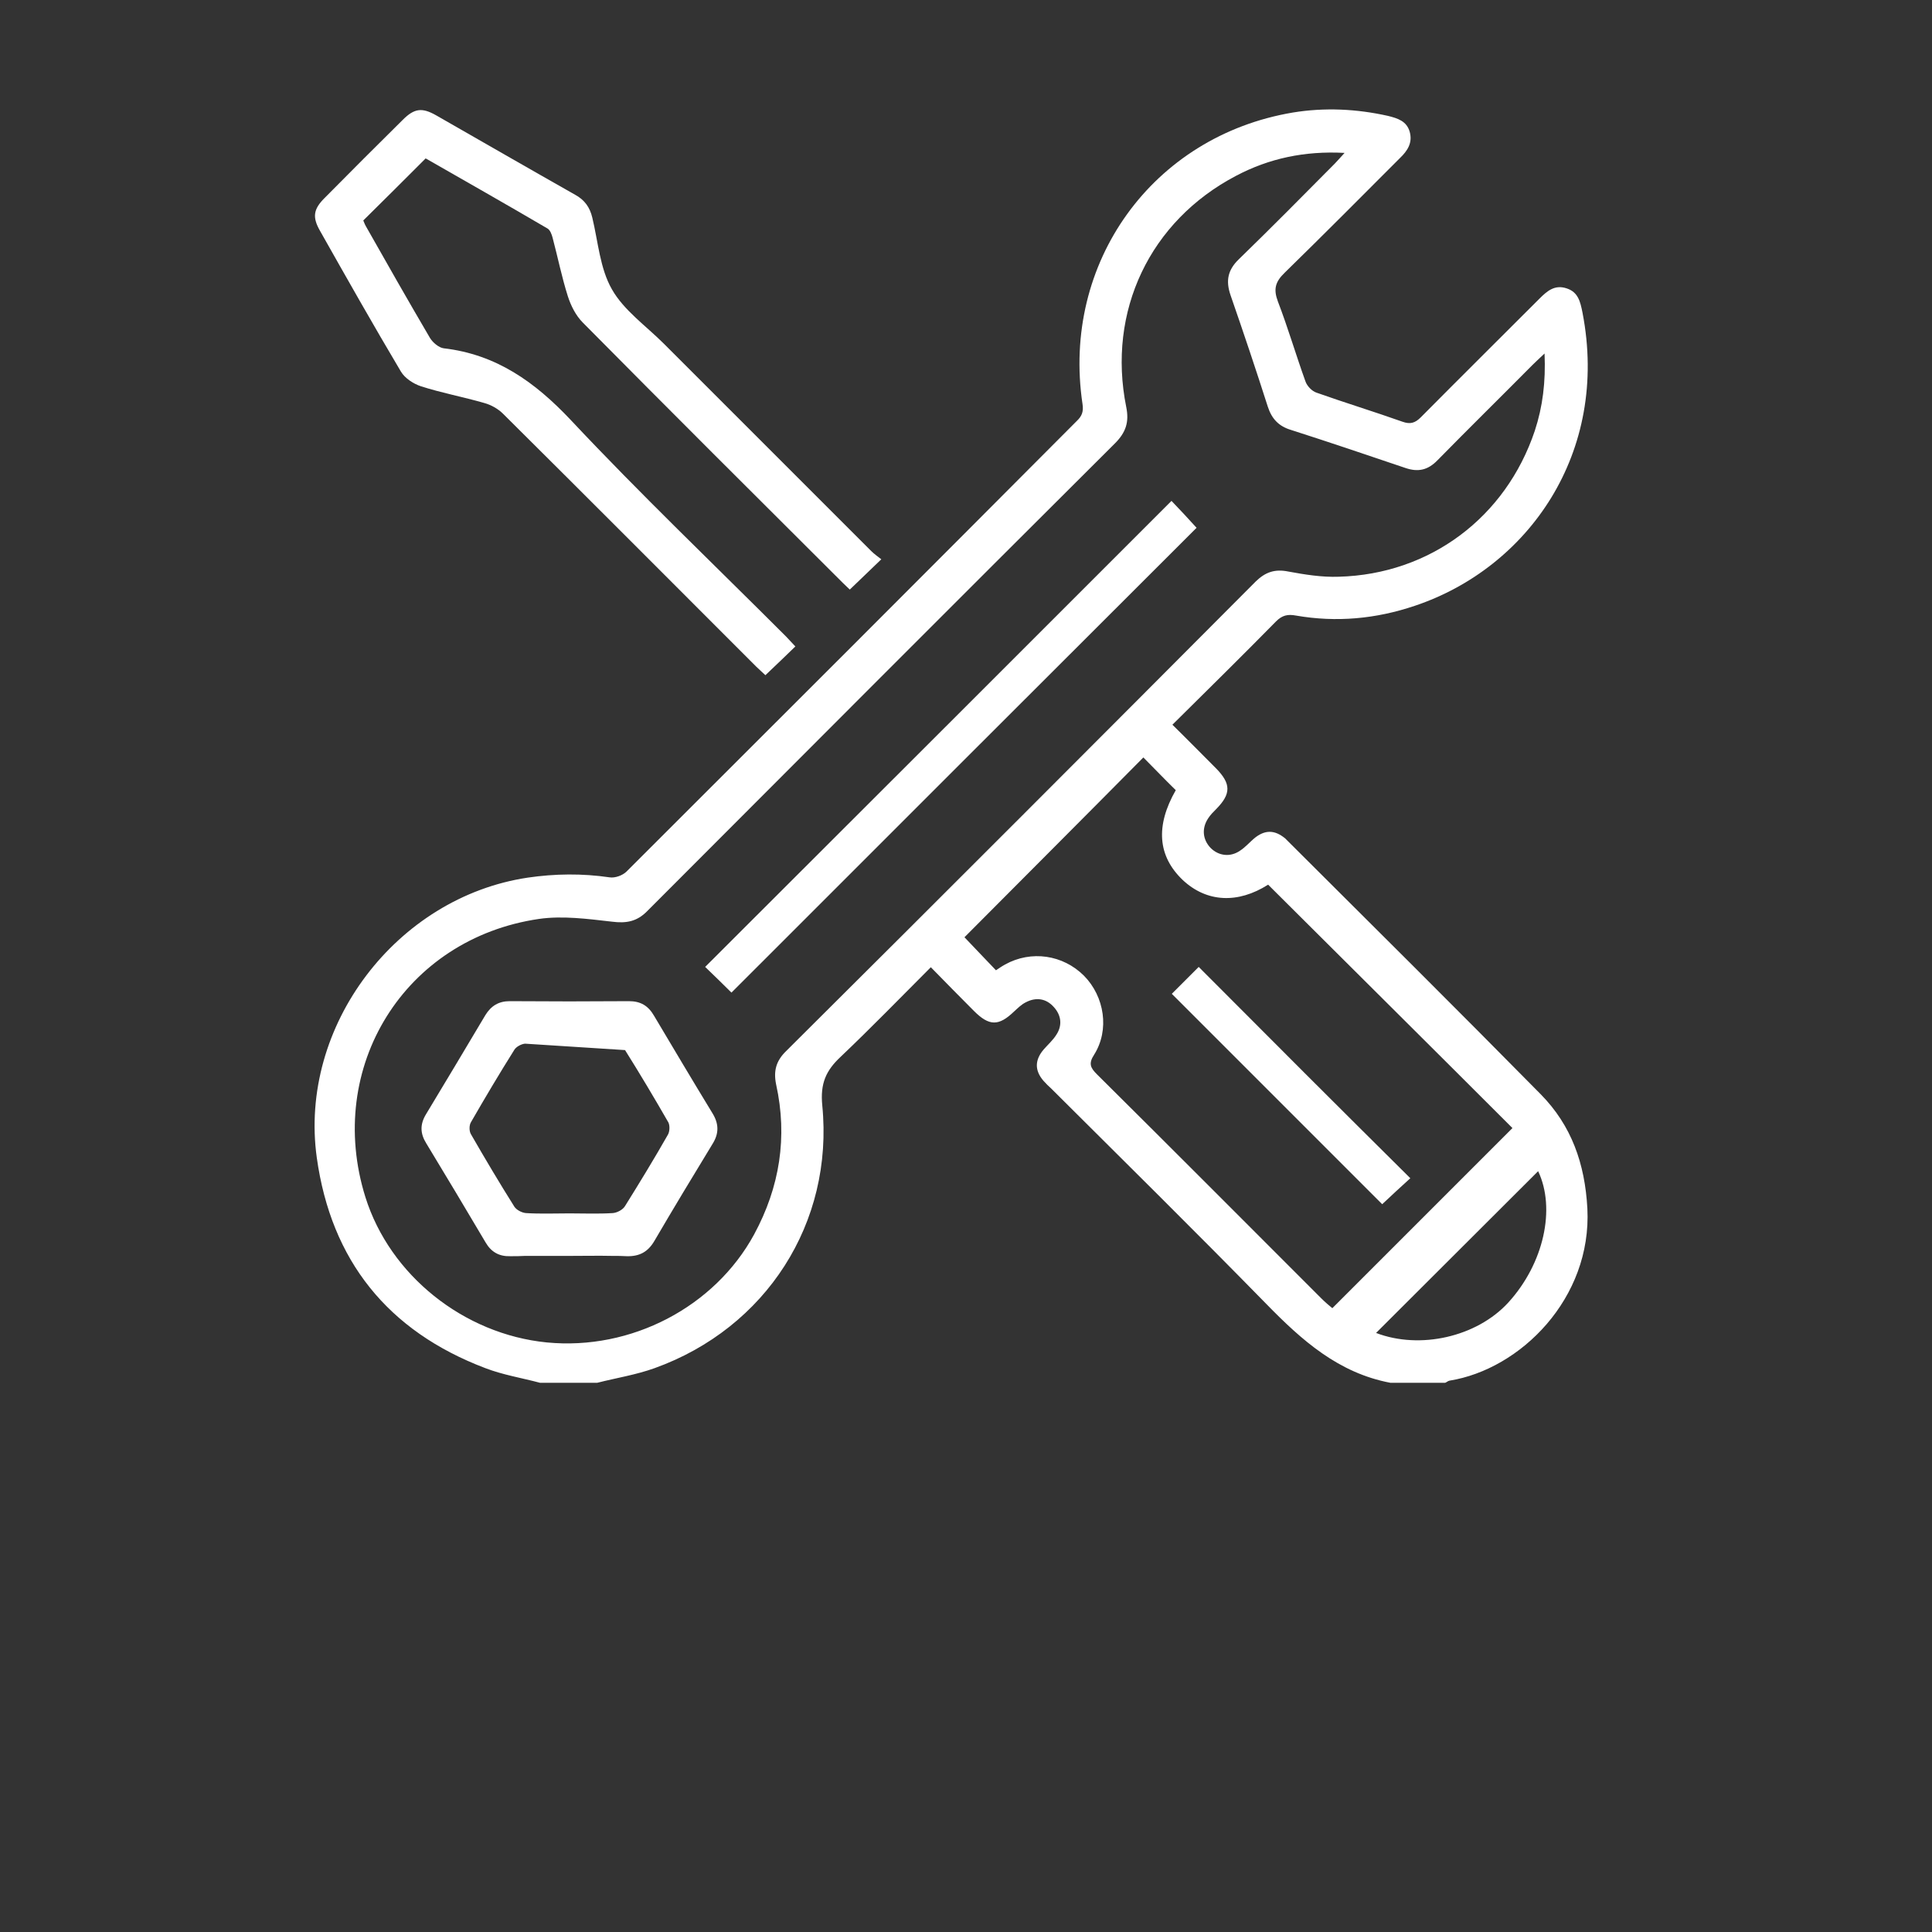 <?xml version="1.0" encoding="utf-8"?>
<!-- Generator: Adobe Illustrator 25.4.1, SVG Export Plug-In . SVG Version: 6.00 Build 0)  -->
<svg version="1.1" id="Capa_1" xmlns="http://www.w3.org/2000/svg" xmlns:xlink="http://www.w3.org/1999/xlink" x="0px" y="0px"
	 viewBox="0 0 631.8 631.8" style="enable-background:new 0 0 631.8 631.8;" xml:space="preserve">
<rect x="0" y="0" width="631.8" height="631.8" fill="#333333" stroke="none"/>
<style type="text/css">
	.st0{fill:#FFFFFF;}
	.st1{fill:none;}
</style>
<g>
	<path class="st0" d="M131.1,121.5c1.3,2.2,4.1,4,6.5,4.8c6.8,2.2,13.9,3.5,20.8,5.5c2.2,0.6,4.5,1.9,6.1,3.5
		c27.7,27.5,55.2,55.1,82.8,82.7c1.1,1.1,2.3,2.1,3,2.8c3.5-3.3,6.6-6.3,9.8-9.4c-1-1.1-2-2.1-3-3.2c-23.6-23.6-47.7-46.6-70.5-70.9
		c-11.7-12.4-24.3-21.4-41.5-23.4c-1.6-0.2-3.6-1.9-4.5-3.4c-7.1-12.1-14.1-24.4-21-36.6c-0.4-0.7-0.6-1.4-0.8-1.8
		c6.9-6.8,13.5-13.4,20.4-20.3c13.1,7.5,26.5,15.1,39.8,22.9c0.9,0.5,1.4,1.9,1.7,3c1.7,6.4,3,12.9,5,19.2c1,3.1,2.6,6.3,4.9,8.6
		c28.2,28.5,56.6,56.8,85,85.1c0.9,0.9,1.9,1.8,2.3,2.2c3.4-3.3,6.6-6.3,10.3-9.9c-1-0.8-2.3-1.7-3.3-2.7
		c-22.6-22.6-45.2-45.2-67.8-67.8c-5.8-5.8-13.1-10.9-17-17.8c-3.9-6.8-4.5-15.5-6.4-23.4c-0.8-3.4-2.5-5.8-5.6-7.5
		c-15.2-8.6-30.3-17.3-45.5-26c-4.6-2.6-7.1-2.3-10.9,1.5c-8.6,8.5-17.1,17-25.6,25.6c-3.6,3.6-4,6.2-1.5,10.6
		C113.3,90.8,122,106.2,131.1,121.5z"/>
	<path class="st0" d="M213.9,332.2c-1.9-3.3-4.4-4.8-8.2-4.8c-13,0.1-26,0.1-39,0c-3.6,0-6.1,1.5-8,4.6
		c-6.4,10.8-12.9,21.6-19.4,32.4c-2,3.3-1.9,6.3,0.1,9.5c6.5,10.7,13,21.6,19.4,32.4c1.8,3.1,4.4,4.6,8,4.5c1.6,0,3.3,0,4.9-0.1
		c4.9,0,9.8,0,14.6,0c4.7,0,9.4-0.1,14,0c1.6,0,3.1,0,4.7,0.1c4.1,0.1,6.9-1.4,9-5c6.2-10.6,12.6-21.2,19-31.7
		c2.2-3.5,2.1-6.7-0.1-10.2C226.5,353.4,220.2,342.8,213.9,332.2z M218.4,371.1c-4.5,7.9-9.2,15.6-14,23.3c-0.7,1.2-2.6,2.2-4,2.3
		c-4.7,0.3-9.5,0.1-14.2,0.1c-4.7,0-9.5,0.2-14.2-0.1c-1.3-0.1-3.1-1-3.8-2.1c-4.9-7.8-9.6-15.7-14.2-23.7c-0.6-1-0.6-2.9,0-3.9
		c4.6-8,9.3-15.9,14.2-23.7c0.6-1,2.3-1.9,3.5-2l32.7,2.1c4.9,7.8,9.6,15.7,14.2,23.7C219.1,368.2,219,370.1,218.4,371.1z"/>
	<g>
		<path class="st1" d="M410.9,190c3.1-3.1,6.2-4.1,10.6-3.2c5.4,1.1,11,1.9,16.5,1.7c29.8-0.8,54.6-19.4,64.1-47.7
			c2.6-7.9,3.6-16,3.2-25.3c-1.9,1.8-3,2.8-4,3.8c-10.4,10.3-20.8,20.6-31,31.1c-3.1,3.2-6.3,4-10.6,2.5
			c-12.4-4.3-24.8-8.4-37.3-12.4c-4-1.3-6.3-3.7-7.6-7.6c-3.9-12.2-8-24.4-12.2-36.5c-1.6-4.6-1-8.1,2.7-11.7
			c10.6-10.3,20.9-20.8,31.4-31.3c0.9-0.9,1.8-1.9,3.2-3.5c-13.1-0.6-24.7,1.9-35.5,7.5c-28.2,14.8-42.2,44.3-35.9,75.6
			c1,4.9-0.1,8.4-3.7,11.9c-51.1,50.9-102,101.8-152.9,152.9c-3.5,3.5-6.9,4.1-11.6,3.5c-7.9-0.9-16-2-23.8-0.9
			c-44,6.4-70.1,48.5-56.8,91c8,25.6,32.1,44.9,59.3,47.5c27.5,2.7,54.8-11.6,67.8-35.3c8.4-15.5,11.1-31.8,7.2-49.1
			c-1-4.4,0-7.7,3.3-10.9C308.5,292.6,359.7,241.3,410.9,190z M239.2,324.5c-2.7-2.6-5.8-5.7-8.6-8.4
			c50.8-50.8,101.6-101.5,152.5-152.4c2.5,2.6,5.5,5.8,8.2,8.7C340.8,222.9,290.1,273.7,239.2,324.5z"/>
		<path class="st1" d="M449.9,436c14.4,5.4,32.9,1.3,43.2-9.9c11.7-12.8,15.7-30.8,9.8-43C485.3,400.6,467.5,418.4,449.9,436z"/>
		<path class="st0" d="M519.1,395.2c-0.8-14.7-5.2-27.1-15.2-37.3c-27.5-27.9-55.3-55.5-83-83.1c-0.2-0.2-0.4-0.4-0.6-0.6
			c-3.5-2.9-6.7-2.9-10.2,0c-1.5,1.3-2.9,2.9-4.6,4c-3.2,2.2-7,1.7-9.6-0.9c-2.6-2.7-3-6.4-0.8-9.7c0.7-1.1,1.7-2.1,2.7-3.1
			c4.8-4.9,4.8-8.2-0.1-13.2c-4.7-4.7-9.3-9.4-14.3-14.3c11.5-11.4,22.8-22.5,33.9-33.8c2-2,3.8-2.4,6.5-1.9
			c13.2,2.3,26.2,1.1,38.9-3.2c37-12.4,63.7-50,54.8-95.9c-0.7-3.5-1.4-6.7-5.2-7.9c-3.9-1.3-6.4,0.9-8.9,3.4
			c-12.9,12.9-25.9,25.8-38.8,38.8c-1.9,1.9-3.5,2.3-6,1.4c-9.3-3.3-18.8-6.2-28.1-9.5c-1.5-0.5-3.1-2.2-3.6-3.7
			c-3.1-8.6-5.7-17.5-9-26.1c-1.5-4-0.9-6.4,2.2-9.4c12.7-12.4,25.2-25,37.7-37.5c2.5-2.4,4.2-5,3.2-8.6c-1-3.5-3.9-4.4-7.1-5.2
			c-10.3-2.3-20.7-2.8-31.1-1.1c-45.9,7.7-75.7,49.1-68.8,95.3c0.4,2.5-0.2,4-1.9,5.6C303,187,254,236,204.9,285
			c-1.3,1.3-3.8,2.2-5.6,1.9c-8.9-1.3-17.8-1.2-26.7,0.1c-42.9,6.4-75,48.5-69,91.6c4.7,33.6,23.2,56.7,55.1,68.8
			c5.7,2.2,11.9,3.2,17.9,4.8c6.2,0,12.5,0,18.7,0c6.3-1.6,12.7-2.6,18.8-4.8c36.4-13.1,58.6-47.5,54.8-85.9
			c-0.7-7.2,1.2-11.4,6-15.9c9.9-9.4,19.4-19.2,29.5-29.3c4.8,4.9,9.4,9.6,14.1,14.3c5,5,8.1,5,13.1,0.2c1.2-1.1,2.4-2.3,3.8-3
			c3.4-1.8,6.7-1.3,9.2,1.5c2.4,2.6,2.9,5.9,0.9,9c-1.1,1.8-2.8,3.3-4.2,4.9c-2.9,3.4-3,6.8-0.1,10.2c0.8,0.9,1.7,1.8,2.6,2.6
			c23.5,23.4,47.1,46.7,70.3,70.4c11.6,11.9,23.6,22.6,40.6,25.8c6,0,11.9,0,17.9,0c0.5-0.2,0.9-0.6,1.4-0.7
			C497.2,447.8,520.6,424.6,519.1,395.2z M257.1,343.7c-3.3,3.2-4.2,6.5-3.3,10.9c3.8,17.2,1.2,33.6-7.2,49.1
			c-12.9,23.7-40.2,38-67.8,35.3c-27.2-2.7-51.3-22-59.3-47.5c-13.3-42.5,12.8-84.6,56.8-91c7.7-1.1,15.9,0,23.8,0.9
			c4.7,0.6,8.2,0,11.6-3.5c50.9-51,101.8-102,152.9-152.9c3.6-3.6,4.7-7,3.7-11.9c-6.3-31.3,7.7-60.8,35.9-75.6
			c10.8-5.7,22.4-8.2,35.5-7.5c-1.4,1.6-2.3,2.5-3.2,3.5c-10.4,10.5-20.8,21-31.4,31.3c-3.6,3.5-4.3,7-2.7,11.7
			c4.2,12.1,8.3,24.3,12.2,36.5c1.3,4,3.6,6.4,7.6,7.6c12.5,4,24.9,8.2,37.3,12.4c4.3,1.5,7.5,0.7,10.6-2.5
			c10.2-10.4,20.7-20.7,31-31.1c1-1,2.1-2,4-3.8c0.4,9.3-0.6,17.4-3.2,25.3c-9.5,28.3-34.3,46.9-64.1,47.7
			c-5.5,0.2-11.1-0.7-16.5-1.7c-4.4-0.9-7.5,0.2-10.6,3.2C359.7,241.3,308.5,292.6,257.1,343.7z M432,424.5
			c-24.4-24.4-48.8-48.9-73.3-73.2c-2.1-2.1-2.8-3.5-0.9-6.4c5.1-8.1,3.4-19-3.3-25.8c-6.9-6.9-17.3-8.4-25.8-3.7
			c-1.1,0.6-2.1,1.3-3,1.9c-3.6-3.8-7.1-7.4-10.3-10.8c19.2-19.3,38.9-39,58.5-58.8c3.4,3.4,6.9,7.1,10.6,10.7
			c-6.7,11.7-5.9,21.6,2.3,29.4c7.8,7.3,18,7.8,27.9,1.5c26.8,26.7,53.6,53.3,79.9,79.6c-19.3,19.3-39,39-58.9,58.9
			C434.7,427,433.3,425.8,432,424.5z M493.2,426c-10.3,11.2-28.8,15.4-43.2,9.9c17.6-17.6,35.4-35.3,53-52.9
			C508.8,395.2,504.9,413.2,493.2,426z"/>
		<path class="st0" d="M383.1,163.8c-50.9,50.9-101.6,101.6-152.5,152.4c2.8,2.7,5.9,5.7,8.6,8.4c50.9-50.9,101.6-101.6,152.1-152
			C388.6,169.6,385.6,166.4,383.1,163.8z"/>
		<path class="st0" d="M392,316.2c-2.8,2.8-5.8,5.8-8.8,8.8c23.2,23.2,46.1,46.1,68.8,68.8c3-2.8,6.2-5.8,9.2-8.5
			C438,362.3,415,339.3,392,316.2z"/>
	</g>
</g>
</svg>
